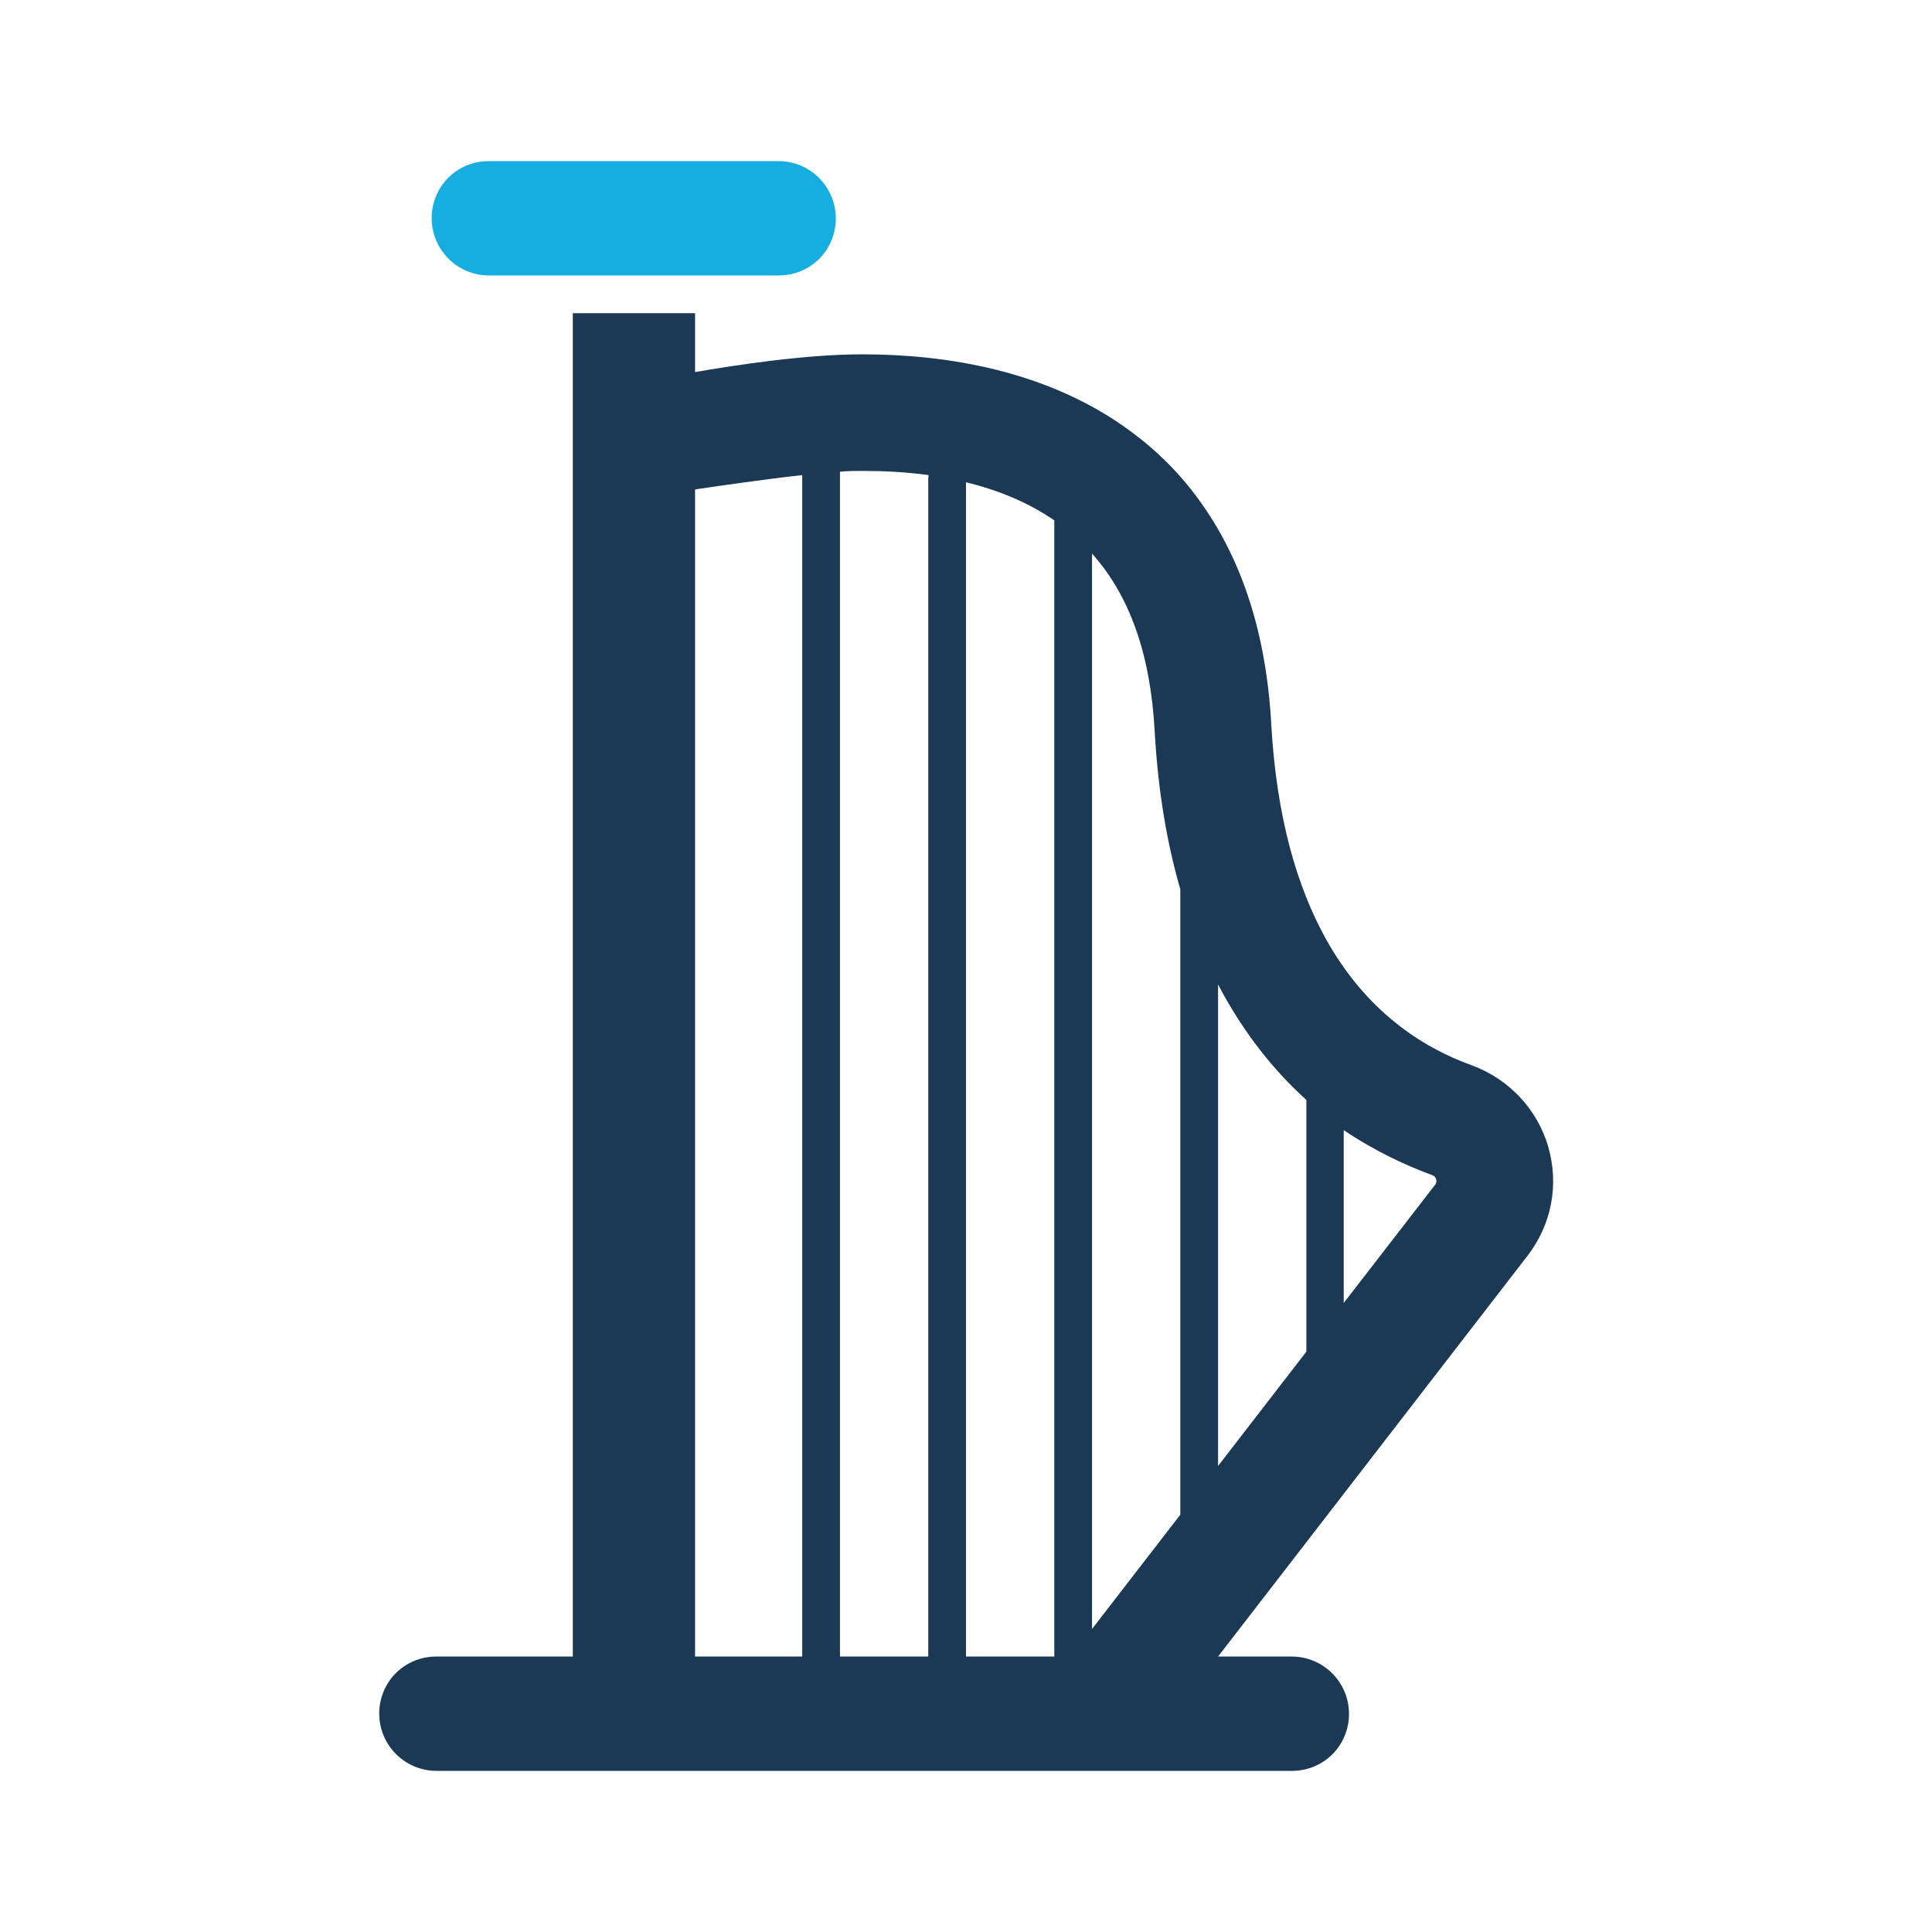 <?xml version="1.0" ?>
<!-- Скачано с сайта svg4.ru / Downloaded from svg4.ru -->
<svg width="800px" height="800px" viewBox="0 0 512 512" version="1.1" xml:space="preserve" xmlns="http://www.w3.org/2000/svg" xmlns:xlink="http://www.w3.org/1999/xlink">
<style type="text/css">
	.st0{fill:#16ADE1;}
	.st1{fill:#1B3954;}
</style>
<g id="Layer_1"/>
<g id="Layer_2">
<g>
<path class="st1" d="M404.8,332.8c6.4-8.3,8.4-18.8,5.5-28.9c-2.9-10-10.5-18-20.3-21.6c-13.1-4.7-28-14.3-38.7-33.6    c-7.5-13.6-13-31.9-14.4-56.7c-1.3-23.9-7.7-43.7-19-59.3c-5.1-7.1-11.2-13.2-18.4-18.5c-22-16.2-49.2-20.3-71-20.3    c-15.4,0-34.4,3-44.3,4.7V83h-32.4v356h-36.2c-4.2,0-8,1.7-10.7,4.4c-2.7,2.7-4.4,6.5-4.4,10.7c0,8.4,6.8,15.2,15.2,15.2h226.7    c4.2,0,8-1.7,10.7-4.4c2.7-2.7,4.4-6.5,4.4-10.7c0-8.4-6.8-15.2-15.2-15.2h-19.5l28.5-36.9L404.8,332.8z M379.5,311.4    c0.6,0.2,1,0.6,1.1,1.2c0.2,0.7-0.1,1.2-0.3,1.4l-24.2,31.3v-45.8C364.6,305.2,372.7,308.9,379.5,311.4z M346.2,291.5v66.7    l-23.4,30.3V260.9C329.6,273.9,337.8,283.9,346.2,291.5z M306,193.8c0.9,16,3.3,29.8,6.8,41.9v165.7l-23.4,30.3v-285    C299.4,157.9,304.9,173.4,306,193.8z M256,127.8c8.2,2,16.3,5.2,23.4,10.1V439H256V127.8z M228.8,124.8c5.5,0,11.4,0.3,17.3,1.1    c0,0.3-0.1,0.5-0.1,0.8V439h-23.4V125.4c0-0.1,0-0.3,0-0.4C224.8,124.8,226.9,124.8,228.8,124.8z M184.2,129.7    c6.2-0.9,17.7-2.6,28.4-3.8V439h-28.4V129.7z"/>
<path class="st0" d="M129.6,73h76.8c4.2,0,8-1.7,10.7-4.4s4.4-6.5,4.4-10.7c0-8.4-6.8-15.2-15.2-15.2h-76.8c-4.2,0-8,1.7-10.7,4.4    c-2.7,2.7-4.4,6.5-4.4,10.7C114.4,66.2,121.2,73,129.6,73z"/>
</g>
</g>
</svg>